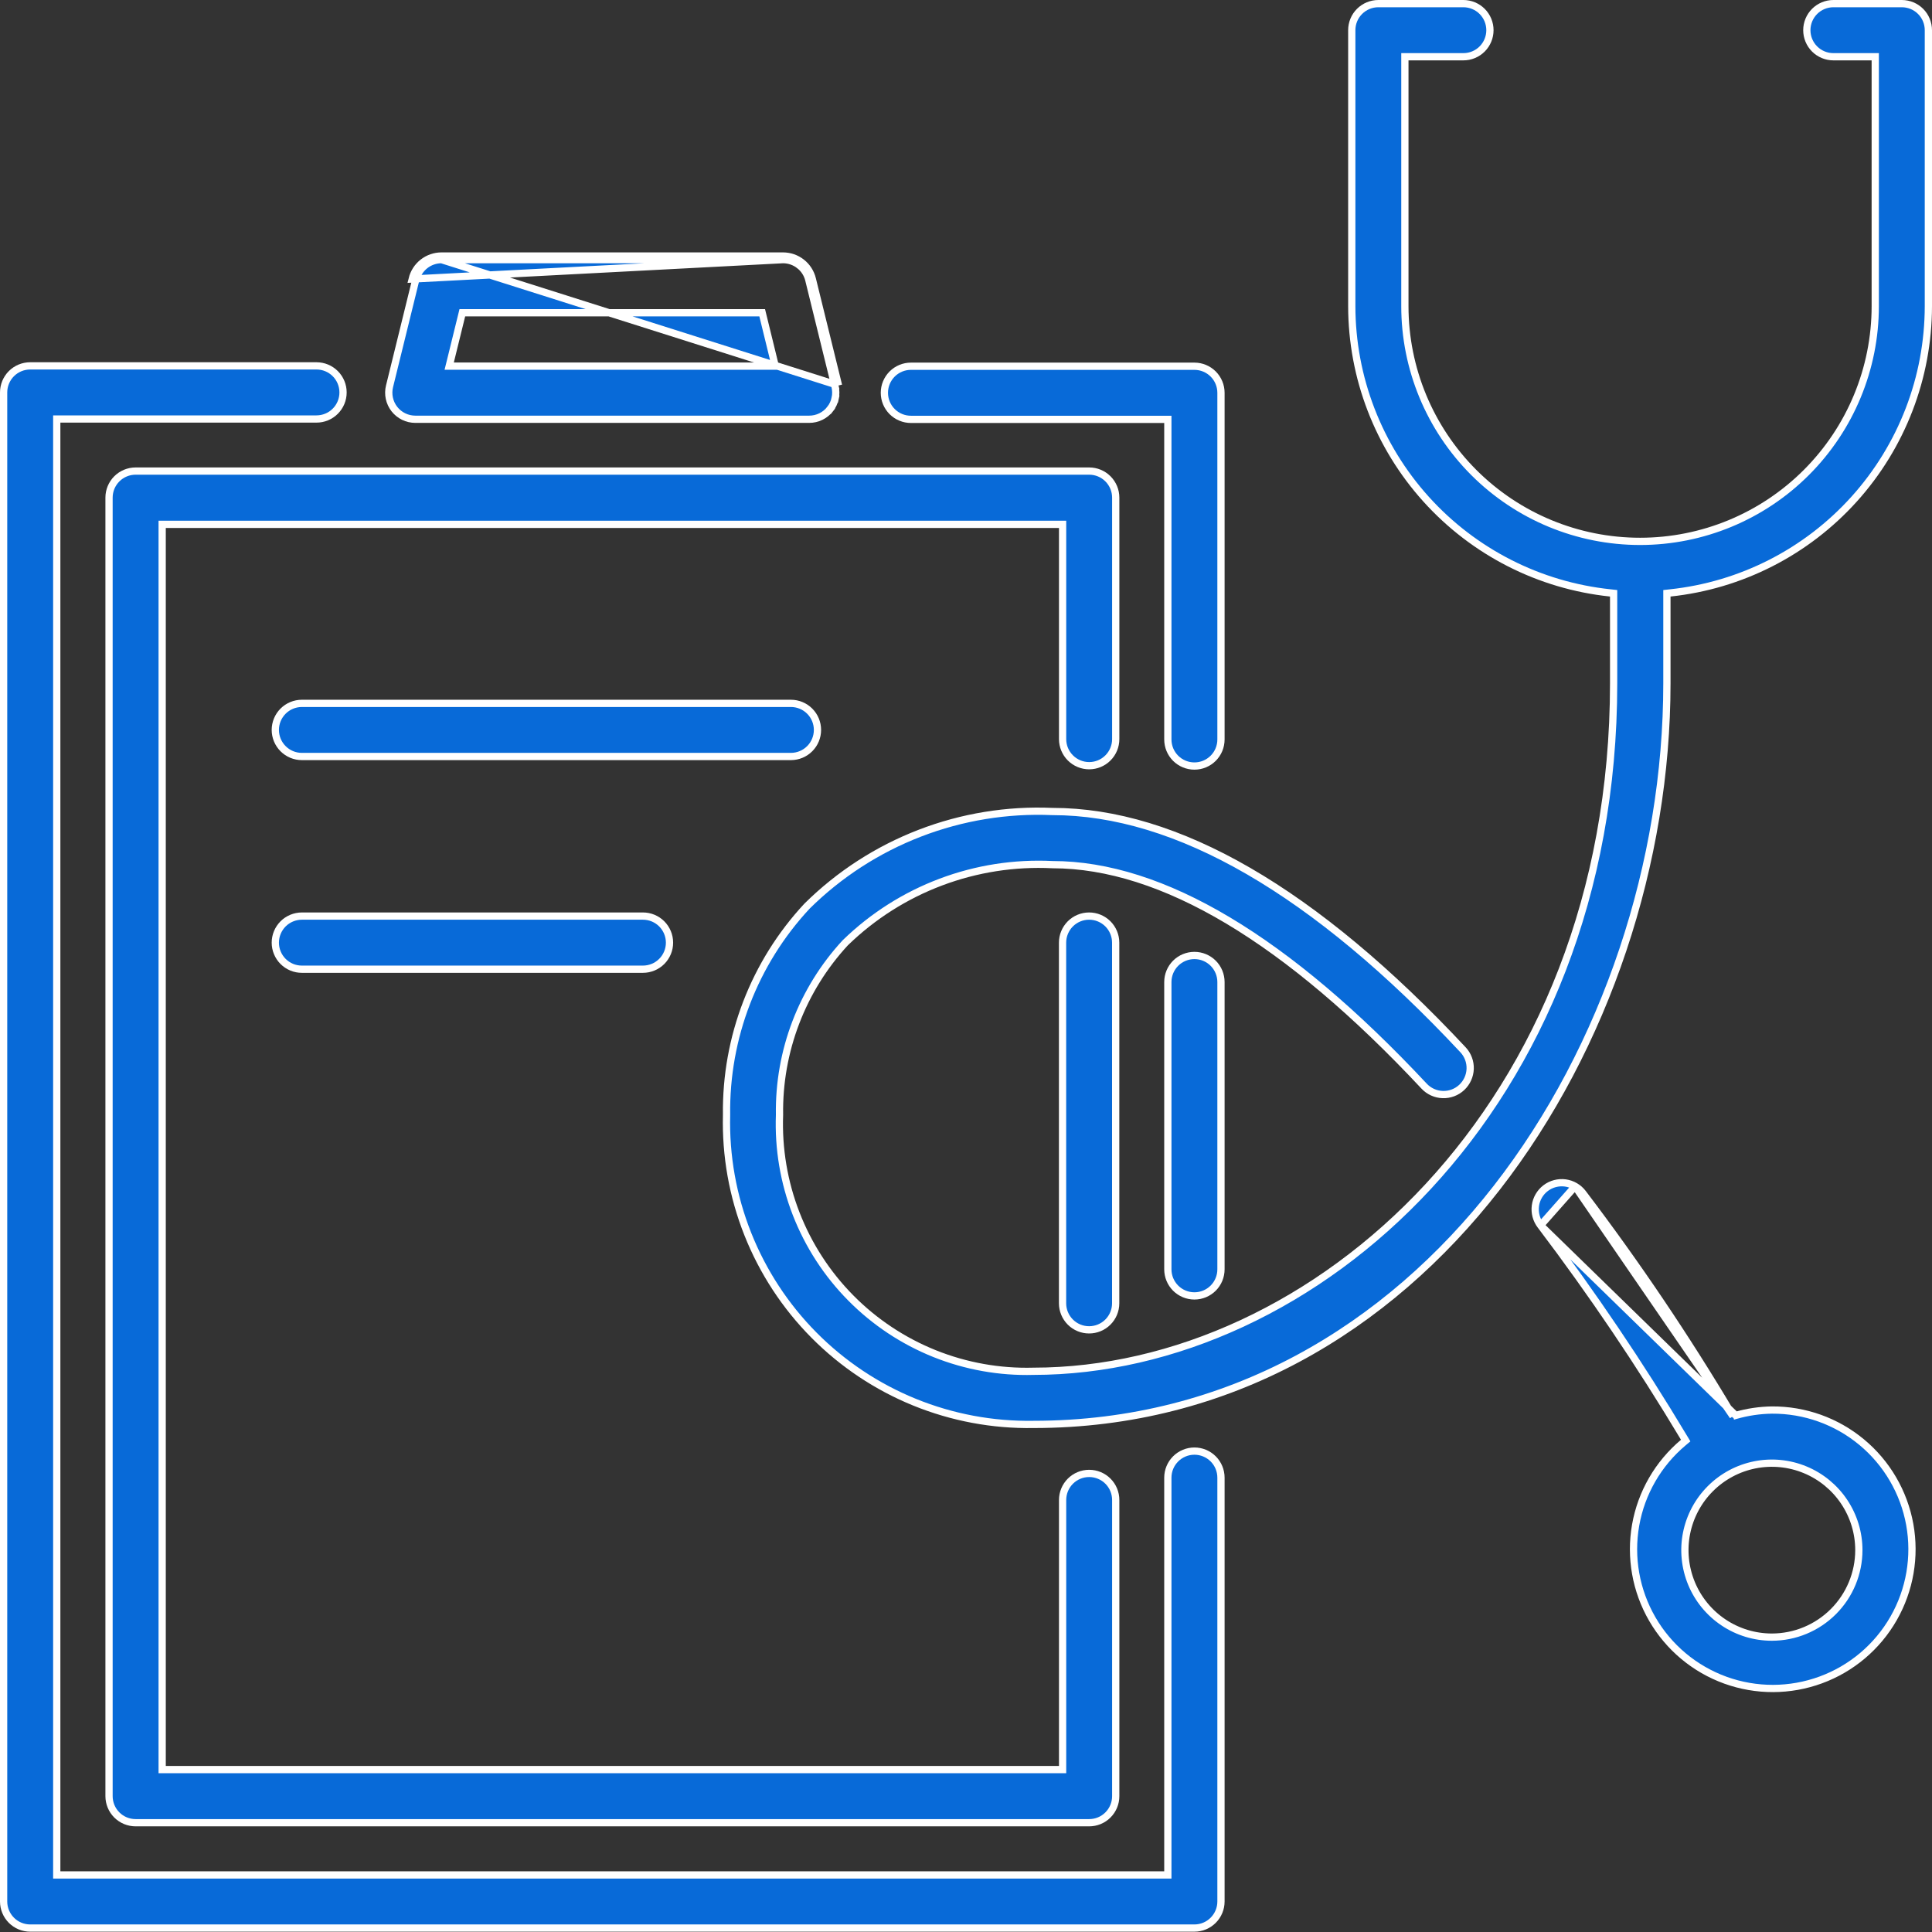 <?xml version="1.0" encoding="UTF-8"?> <svg xmlns="http://www.w3.org/2000/svg" width="80" height="80" viewBox="0 0 80 80" fill="none"><rect x="0" y="0" width="80" height="80" fill="#333333" stroke="none"/><g clip-path="url(#clip0)"><path d="M48.358 17.515V17.365H48.208H37.72C37.428 17.365 37.148 17.249 36.942 17.043C36.736 16.837 36.62 16.557 36.62 16.265C36.62 15.973 36.736 15.694 36.942 15.487C37.148 15.281 37.428 15.165 37.72 15.165H49.458C49.75 15.165 50.03 15.281 50.236 15.487C50.442 15.694 50.558 15.973 50.558 16.265V30.62C50.558 30.912 50.442 31.192 50.236 31.398C50.03 31.604 49.75 31.72 49.458 31.72C49.166 31.72 48.886 31.604 48.68 31.398C48.474 31.192 48.358 30.912 48.358 30.62V17.515Z" fill="#086AD8" stroke="white" stroke-width="0.3"></path><path d="M48.358 52.561V40.664C48.358 40.372 48.474 40.093 48.68 39.886C48.886 39.68 49.166 39.564 49.458 39.564C49.75 39.564 50.029 39.68 50.236 39.886C50.442 40.093 50.558 40.372 50.558 40.664V52.561C50.558 52.852 50.442 53.132 50.236 53.339C50.029 53.545 49.75 53.661 49.458 53.661C49.166 53.661 48.886 53.545 48.68 53.339C48.474 53.132 48.358 52.852 48.358 52.561Z" fill="#086AD8" stroke="white" stroke-width="0.3"></path><path d="M48.208 77.637H48.358V77.487V61.187C48.358 60.895 48.474 60.615 48.681 60.409C48.887 60.203 49.167 60.087 49.458 60.087C49.75 60.087 50.03 60.203 50.236 60.409C50.442 60.615 50.558 60.895 50.558 61.187V78.737C50.558 79.028 50.442 79.308 50.236 79.514C50.03 79.721 49.75 79.837 49.458 79.837H1.25C0.958 79.837 0.678 79.721 0.472 79.514C0.266 79.308 0.15 79.028 0.15 78.737V16.25C0.15 15.958 0.266 15.678 0.472 15.472C0.678 15.266 0.958 15.15 1.25 15.15H13.105C13.397 15.15 13.677 15.266 13.883 15.472C14.089 15.678 14.205 15.958 14.205 16.25C14.205 16.542 14.089 16.822 13.883 17.028C13.677 17.234 13.397 17.35 13.105 17.35H2.5H2.35V17.5V77.487V77.637H2.5H48.208Z" fill="#086AD8" stroke="white" stroke-width="0.3"></path><path d="M43.85 73.275H44V73.126V62.111C44 61.819 44.116 61.539 44.322 61.333C44.529 61.126 44.809 61.011 45.1 61.011C45.392 61.011 45.672 61.126 45.878 61.333C46.084 61.539 46.2 61.819 46.2 62.111V74.376C46.2 74.667 46.084 74.947 45.878 75.153C45.672 75.36 45.392 75.475 45.1 75.475H5.615C5.324 75.475 5.044 75.36 4.837 75.153C4.631 74.947 4.515 74.667 4.515 74.376V20.605C4.515 20.314 4.631 20.034 4.837 19.828C5.044 19.621 5.324 19.506 5.615 19.506H45.1C45.392 19.506 45.672 19.621 45.878 19.828C46.084 20.034 46.2 20.314 46.2 20.605V30.605C46.2 30.897 46.084 31.177 45.878 31.383C45.672 31.59 45.392 31.706 45.1 31.706C44.809 31.706 44.529 31.59 44.322 31.383C44.116 31.177 44 30.897 44 30.605V21.862V21.712H43.85H6.865H6.715V21.862V73.126V73.275H6.865H43.85Z" fill="#086AD8" stroke="white" stroke-width="0.3"></path><path d="M43.998 53.967V39.033C43.998 38.742 44.114 38.462 44.32 38.255C44.526 38.049 44.806 37.933 45.098 37.933C45.389 37.933 45.669 38.049 45.876 38.255C46.082 38.462 46.198 38.742 46.198 39.033V53.967C46.198 54.258 46.082 54.538 45.876 54.744C45.669 54.951 45.389 55.066 45.098 55.066C44.806 55.066 44.526 54.951 44.32 54.744C44.114 54.538 43.998 54.258 43.998 53.967Z" fill="#086AD8" stroke="white" stroke-width="0.3"></path><path d="M34.722 15.962L33.637 11.554C33.57 11.282 33.415 11.04 33.195 10.868M34.722 15.962L34.576 15.998M34.722 15.962L34.576 15.998L34.576 15.998M34.722 15.962L18.282 10.751M34.576 15.998L33.491 11.59L33.491 11.589C33.433 11.35 33.296 11.138 33.102 10.986L33.195 10.868M34.576 15.998C34.616 16.16 34.618 16.329 34.583 16.492L34.73 16.524L34.583 16.492C34.548 16.655 34.476 16.808 34.373 16.94L34.491 17.032L34.373 16.94C34.27 17.071 34.139 17.177 33.989 17.25C33.839 17.323 33.674 17.361 33.507 17.361H33.507H17.197C17.197 17.361 17.197 17.361 17.197 17.361C17.03 17.36 16.866 17.323 16.716 17.25C16.566 17.177 16.434 17.07 16.331 16.939C16.229 16.808 16.157 16.655 16.122 16.492C16.087 16.329 16.089 16.16 16.129 15.998L17.214 11.59L17.214 11.589C17.273 11.35 17.41 11.138 17.603 10.986C17.797 10.834 18.036 10.751 18.282 10.751M33.195 10.868L33.102 10.986C32.908 10.834 32.669 10.751 32.423 10.751M33.195 10.868C32.975 10.695 32.703 10.601 32.423 10.601M32.423 10.751L17.068 11.554C17.135 11.282 17.29 11.04 17.51 10.868C17.73 10.695 18.002 10.601 18.282 10.601H32.423M32.423 10.751L18.282 10.751M32.423 10.751C32.423 10.751 32.423 10.751 32.423 10.751L32.423 10.601M32.423 10.751H32.423V10.601M32.423 10.751L18.282 10.751M19.262 12.951H19.144L19.116 13.065L18.646 14.975L18.6 15.161H18.792H31.912H32.103L32.057 14.975L31.589 13.065L31.561 12.951H31.443H19.262Z" fill="#086AD8" stroke="white" stroke-width="0.3"></path><path d="M77.65 2.5V2.35H77.5H75.917C75.625 2.35 75.345 2.234 75.139 2.028C74.933 1.822 74.817 1.542 74.817 1.25C74.817 0.958 74.933 0.678 75.139 0.472C75.345 0.266 75.625 0.15 75.917 0.15H78.6H78.75C79.042 0.15 79.322 0.266 79.528 0.472C79.734 0.678 79.85 0.958 79.85 1.25V12.678C79.847 15.628 78.753 18.472 76.779 20.664C74.805 22.856 72.091 24.241 69.158 24.552L69.023 24.567V24.702V28.298C69.023 35.683 66.512 43.359 61.976 49.185C57.441 55.01 50.887 58.982 42.794 58.982L42.791 58.982C41.105 59.01 39.432 58.697 37.87 58.062C36.309 57.427 34.892 56.482 33.705 55.285C32.518 54.088 31.586 52.663 30.964 51.097C30.341 49.53 30.043 47.854 30.085 46.169L30.085 46.169L30.085 46.163C30.042 42.96 31.235 39.864 33.418 37.52C34.75 36.202 36.339 35.175 38.087 34.501C39.835 33.826 41.705 33.521 43.577 33.603L43.577 33.603H43.584C48.723 33.603 54.443 36.902 60.582 43.471C60.781 43.684 60.887 43.969 60.877 44.261C60.866 44.553 60.74 44.829 60.526 45.029C60.312 45.228 60.028 45.334 59.736 45.323C59.444 45.313 59.167 45.187 58.968 44.973L58.968 44.973C53.306 38.916 48.128 35.805 43.581 35.803C42.008 35.724 40.435 35.969 38.961 36.524C37.485 37.079 36.14 37.932 35.009 39.031L35.009 39.031L35.003 39.036C33.212 40.973 32.236 43.526 32.278 46.163C32.226 47.562 32.46 48.956 32.968 50.261C33.476 51.566 34.246 52.754 35.232 53.749C36.217 54.745 37.397 55.528 38.697 56.05C39.996 56.571 41.389 56.82 42.789 56.782C54.367 56.78 66.817 45.861 66.817 28.29V24.702V24.567L66.683 24.552C63.746 24.245 61.028 22.861 59.051 20.669C57.073 18.477 55.977 15.63 55.974 12.678V1.25C55.974 0.958 56.089 0.678 56.296 0.472C56.502 0.266 56.782 0.15 57.074 0.15H60.595C60.887 0.15 61.167 0.266 61.373 0.472C61.579 0.678 61.695 0.958 61.695 1.25C61.695 1.542 61.579 1.822 61.373 2.028C61.167 2.234 60.887 2.35 60.595 2.35H58.324H58.173V2.5V12.678C58.173 15.261 59.2 17.738 61.026 19.564C62.852 21.391 65.329 22.417 67.912 22.417C70.495 22.417 72.972 21.391 74.798 19.564C76.624 17.738 77.65 15.261 77.65 12.678V2.5Z" fill="#086AD8" stroke="white" stroke-width="0.3"></path><path d="M71.76 58.641L71.701 58.542C69.822 55.383 67.766 52.334 65.543 49.407C65.456 49.292 65.347 49.196 65.222 49.123M71.76 58.641L65.222 49.123M71.76 58.641L71.871 58.609M71.76 58.641L71.871 58.609M65.222 49.123C65.097 49.05 64.959 49.003 64.816 48.983C64.673 48.964 64.528 48.973 64.388 49.01C64.248 49.046 64.117 49.11 64.002 49.198C63.887 49.285 63.791 49.394 63.718 49.519C63.645 49.644 63.597 49.782 63.578 49.925C63.559 50.068 63.567 50.214 63.604 50.353C63.641 50.493 63.705 50.624 63.792 50.739M65.222 49.123L63.792 50.739M71.871 58.609C72.359 58.469 72.864 58.394 73.371 58.387C74.728 58.378 76.044 58.849 77.088 59.716C78.132 60.582 78.837 61.79 79.079 63.125C79.32 64.46 79.083 65.838 78.409 67.016C77.735 68.194 76.667 69.096 75.393 69.563C74.119 70.031 72.721 70.034 71.445 69.573C70.169 69.111 69.096 68.214 68.417 67.04C67.737 65.865 67.493 64.489 67.728 63.152C67.963 61.816 68.663 60.605 69.703 59.733L69.801 59.651L69.735 59.541C67.915 56.502 65.932 53.563 63.793 50.739L63.792 50.739M71.871 58.609L63.792 50.739M73.37 67.79H73.37C74.325 67.789 75.24 67.409 75.915 66.734C76.591 66.059 76.97 65.143 76.971 64.188V64.188C76.971 63.476 76.76 62.78 76.364 62.187C75.969 61.595 75.406 61.133 74.748 60.861C74.09 60.588 73.366 60.517 72.667 60.656C71.968 60.795 71.327 61.138 70.823 61.642C70.319 62.145 69.976 62.787 69.837 63.486C69.698 64.184 69.77 64.908 70.042 65.567C70.315 66.225 70.776 66.787 71.369 67.183C71.961 67.579 72.657 67.79 73.37 67.79Z" fill="#086AD8" stroke="white" stroke-width="0.3"></path><path d="M33.528 29.447C33.734 29.653 33.85 29.933 33.85 30.225C33.85 30.515 33.735 30.794 33.53 31C33.325 31.206 33.047 31.323 32.756 31.325H12.5C12.208 31.325 11.928 31.209 11.722 31.002C11.516 30.796 11.4 30.516 11.4 30.225C11.4 29.933 11.516 29.653 11.722 29.447C11.928 29.241 12.208 29.125 12.5 29.125H32.75C33.042 29.125 33.322 29.241 33.528 29.447Z" fill="#086AD8" stroke="white" stroke-width="0.3"></path><path d="M12.5 37.933H26.623C26.915 37.933 27.195 38.049 27.401 38.255C27.607 38.462 27.723 38.742 27.723 39.033C27.723 39.325 27.607 39.605 27.401 39.811C27.195 40.017 26.915 40.133 26.623 40.133H12.5C12.355 40.133 12.213 40.105 12.079 40.05C11.946 39.994 11.824 39.913 11.722 39.811C11.62 39.709 11.539 39.588 11.484 39.454C11.428 39.321 11.4 39.178 11.4 39.033C11.4 38.889 11.428 38.746 11.484 38.612C11.539 38.479 11.62 38.358 11.722 38.255C11.824 38.153 11.946 38.072 12.079 38.017C12.213 37.962 12.355 37.933 12.5 37.933Z" fill="#086AD8" stroke="white" stroke-width="0.3"></path></g><defs><clipPath id="clip0"><rect width="80" height="80" fill="white"></rect></clipPath></defs></svg> 